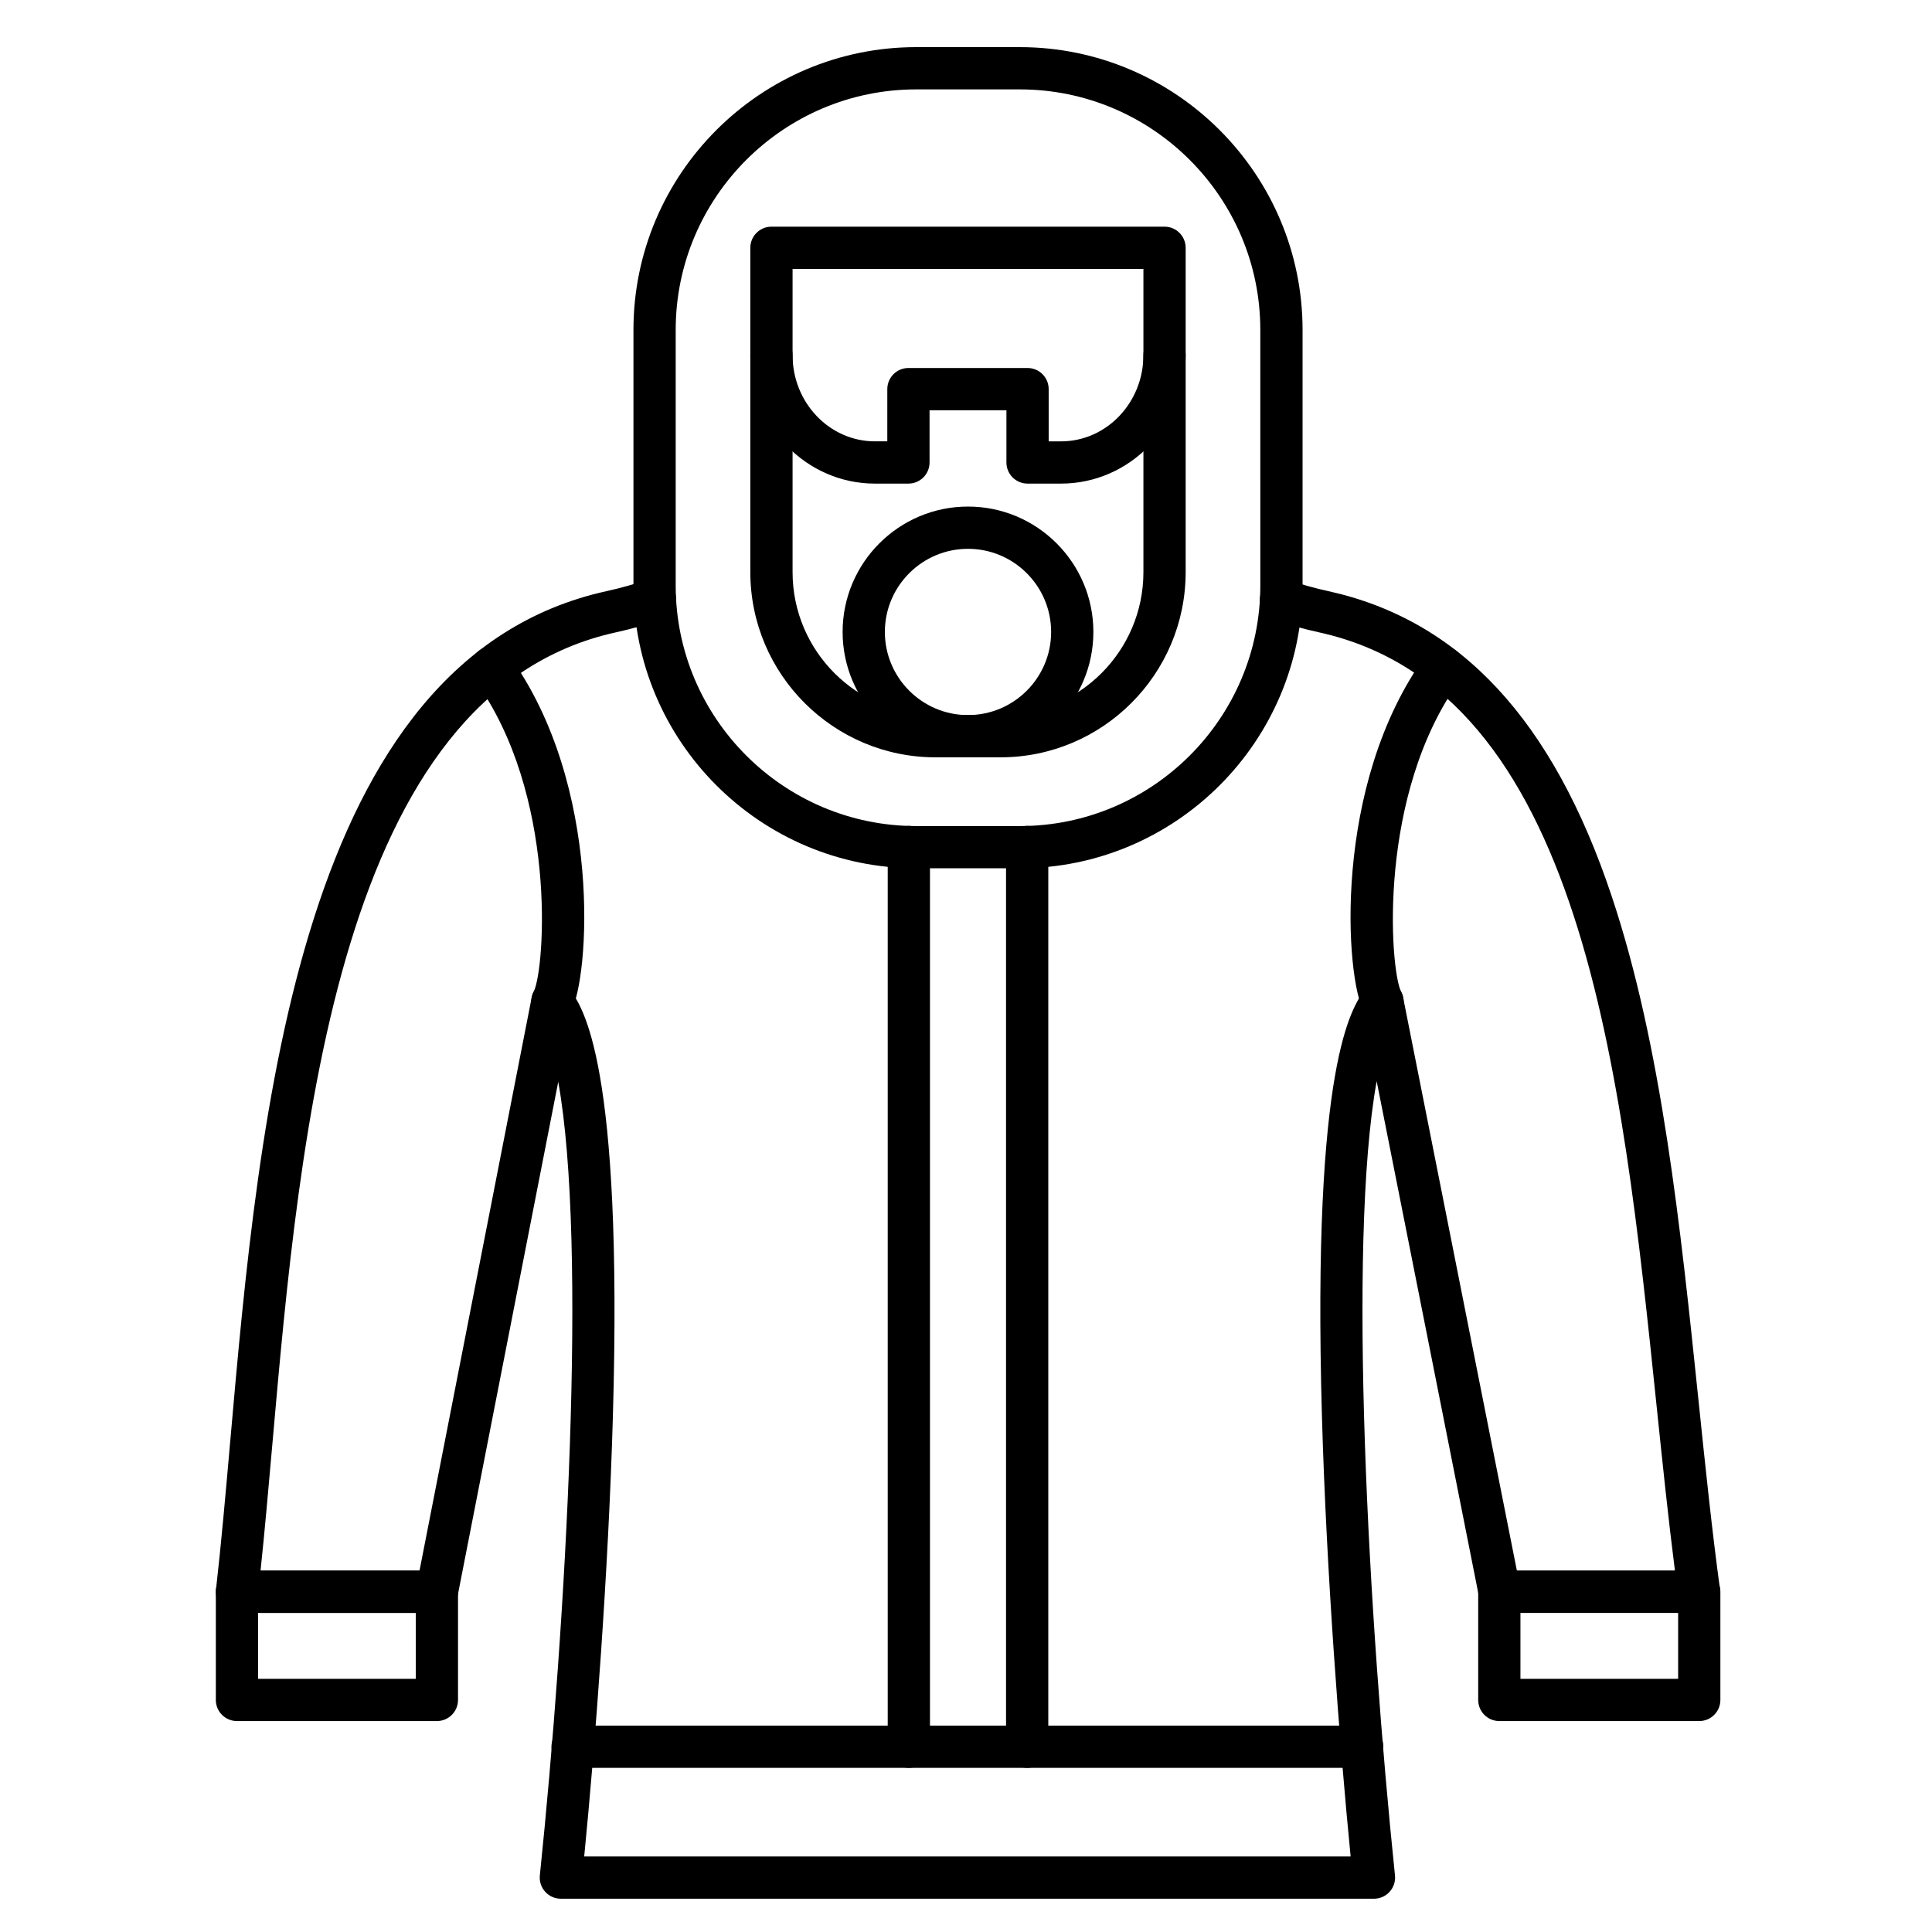 <?xml version="1.0" encoding="UTF-8"?>
<!-- Uploaded to: ICON Repo, www.svgrepo.com, Generator: ICON Repo Mixer Tools -->
<svg fill="#000000" width="800px" height="800px" version="1.1" viewBox="144 144 512 512" xmlns="http://www.w3.org/2000/svg">
 <g>
  <path d="m505 612.5h-209.26c-3.09 0-5.598-2.504-5.598-5.598s2.508-5.598 5.598-5.598h209.26c3.094 0 5.598 2.504 5.598 5.598s-2.508 5.598-5.598 5.598z"/>
  <path d="m508.12 647.18h-215.49c-1.586 0-3.094-0.672-4.156-1.848-1.062-1.18-1.574-2.75-1.41-4.324 6.941-67.055 12.648-167.09 4.875-210.32l-26.66 136.23c-0.516 2.629-2.816 4.523-5.492 4.523l-52.984-0.004c-1.594 0-3.117-0.68-4.176-1.871-1.062-1.191-1.566-2.777-1.383-4.363 1.355-11.836 2.516-25.012 3.742-38.961 7.711-87.656 18.27-207.7 99.828-225.6 3.801-0.836 7.469-1.871 10.898-3.078 2.914-1.031 6.113 0.504 7.141 3.422 1.027 2.914-0.504 6.113-3.422 7.141-3.859 1.359-7.969 2.519-12.219 3.453-73.531 16.129-83.672 131.45-91.078 215.64-1.023 11.633-2 22.734-3.086 33.02h42.129l29.73-151.92c0.426-2.18 2.098-3.898 4.266-4.387 2.168-0.484 4.414 0.352 5.734 2.137 3.512 4.766 14.207 19.262 11.516 113.32-1.18 41.191-4.695 87.059-7.602 116.59h203.11c-2.906-29.531-6.426-75.395-7.602-116.59-2.688-94.059 8.004-108.55 11.516-113.32 1.316-1.785 3.566-2.625 5.723-2.141 2.164 0.484 3.84 2.199 4.269 4.375l30.156 151.94h41.883c-1.766-13.832-3.269-28.336-4.852-43.57-9.227-88.957-19.688-189.78-89.488-205.1-4.133-0.906-8.133-2.031-11.895-3.34-2.918-1.016-4.461-4.207-3.445-7.129 1.016-2.918 4.199-4.465 7.129-3.445 3.34 1.164 6.91 2.164 10.609 2.977 34.992 7.68 59.586 34.125 75.18 80.855 13.27 39.754 18.238 87.68 23.047 134.02 1.816 17.492 3.527 34.016 5.644 49.566 0.219 1.602-0.266 3.219-1.328 4.438s-2.602 1.914-4.219 1.914h-52.863c-2.672 0-4.969-1.891-5.492-4.508l-27.07-136.39c-7.812 43.152-2.102 143.34 4.852 210.47 0.164 1.578-0.352 3.148-1.41 4.324-1.062 1.184-2.57 1.855-4.156 1.855z"/>
  <path d="m510.4 415.02c-1.969 0-3.887-1.039-4.926-2.863-4.918-8.656-8.617-60.148 16.453-94.598 1.82-2.5 5.32-3.051 7.82-1.234 2.5 1.82 3.051 5.32 1.234 7.82-22 30.234-18.664 76.305-15.727 82.562 1.527 2.688 0.562 6.062-2.125 7.59-0.863 0.492-1.801 0.723-2.731 0.723z"/>
  <path d="m259.78 600.1h-52.984c-3.09 0-5.598-2.504-5.598-5.598v-28.668c0-3.094 2.508-5.598 5.598-5.598h52.984c3.09 0 5.598 2.504 5.598 5.598v28.668c0 3.094-2.508 5.598-5.598 5.598zm-47.387-11.195h41.789v-17.473l-41.789 0.004z"/>
  <path d="m594.32 600.1h-52.984c-3.094 0-5.598-2.504-5.598-5.598v-28.668c0-3.094 2.504-5.598 5.598-5.598h52.984c3.094 0 5.598 2.504 5.598 5.598v28.668c0 3.094-2.508 5.598-5.598 5.598zm-47.387-11.195h41.789v-17.473h-41.789z"/>
  <path d="m290.39 414.99c-0.938 0-1.887-0.234-2.762-0.73-2.668-1.516-3.613-4.894-2.133-7.574 2.938-6.348 6.258-52.312-15.703-82.492-1.82-2.5-1.266-6 1.234-7.82 2.496-1.816 6-1.266 7.82 1.234 25.051 34.422 21.336 85.898 16.418 94.551-1.035 1.812-2.93 2.832-4.875 2.832z"/>
  <path d="m414.25 374.1h-27.434c-41.324 0-74.945-33.621-74.945-74.945v-67.719c0-41.324 33.621-74.945 74.945-74.945h27.434c41.324 0 74.945 33.621 74.945 74.945v67.723c0 41.32-33.621 74.941-74.945 74.941zm-27.434-206.41c-35.152 0-63.75 28.598-63.75 63.75v67.723c0 35.152 28.598 63.75 63.75 63.75h27.434c35.152 0 63.75-28.598 63.75-63.75l-0.004-67.723c0-35.152-28.598-63.75-63.75-63.75z"/>
  <path d="m425.19 272.16h-8.879c-3.094 0-5.598-2.508-5.598-5.598v-13.844h-20.371v13.844c0 3.09-2.508 5.598-5.598 5.598h-8.879c-18.207 0-33.023-15.273-33.023-34.047 0-3.09 2.508-5.598 5.598-5.598s5.598 2.508 5.598 5.598c0 12.598 9.789 22.848 21.824 22.848h3.281l0.004-13.84c0-3.09 2.508-5.598 5.598-5.598h31.566c3.094 0 5.598 2.508 5.598 5.598v13.844h3.281c12.035 0 21.824-10.25 21.824-22.848 0-3.09 2.504-5.598 5.598-5.598s5.598 2.508 5.598 5.598c0.004 18.77-14.809 34.043-33.02 34.043z"/>
  <path d="m400.53 344.7c-18.32 0-33.227-14.906-33.227-33.227s14.906-33.227 33.227-33.227c18.32 0 33.227 14.906 33.227 33.227s-14.906 33.227-33.227 33.227zm0-55.258c-12.148 0-22.031 9.883-22.031 22.031s9.883 22.031 22.031 22.031c12.148 0 22.031-9.883 22.031-22.031s-9.883-22.031-22.031-22.031z"/>
  <path d="m409.13 344.7h-17.203c-27.062 0-49.082-22.02-49.082-49.082v-85.949c0-3.09 2.508-5.598 5.598-5.598h104.17c3.094 0 5.598 2.508 5.598 5.598v85.949c0.004 27.062-22.016 49.082-49.078 49.082zm-55.09-129.43v80.352c0 20.891 16.996 37.887 37.887 37.887h17.203c20.891 0 37.887-16.996 37.887-37.887v-80.352z"/>
  <path d="m416.21 612.5c-3.094 0-5.598-2.504-5.598-5.598v-238.43c0-3.09 2.504-5.598 5.598-5.598s5.598 2.508 5.598 5.598v238.43c0 3.098-2.508 5.602-5.598 5.602zm-31.355 0c-3.09 0-5.598-2.504-5.598-5.598v-238.43c0-3.09 2.508-5.598 5.598-5.598 3.09 0 5.598 2.508 5.598 5.598v238.43c0 3.098-2.508 5.602-5.598 5.602z"/>
 </g>
</svg>
